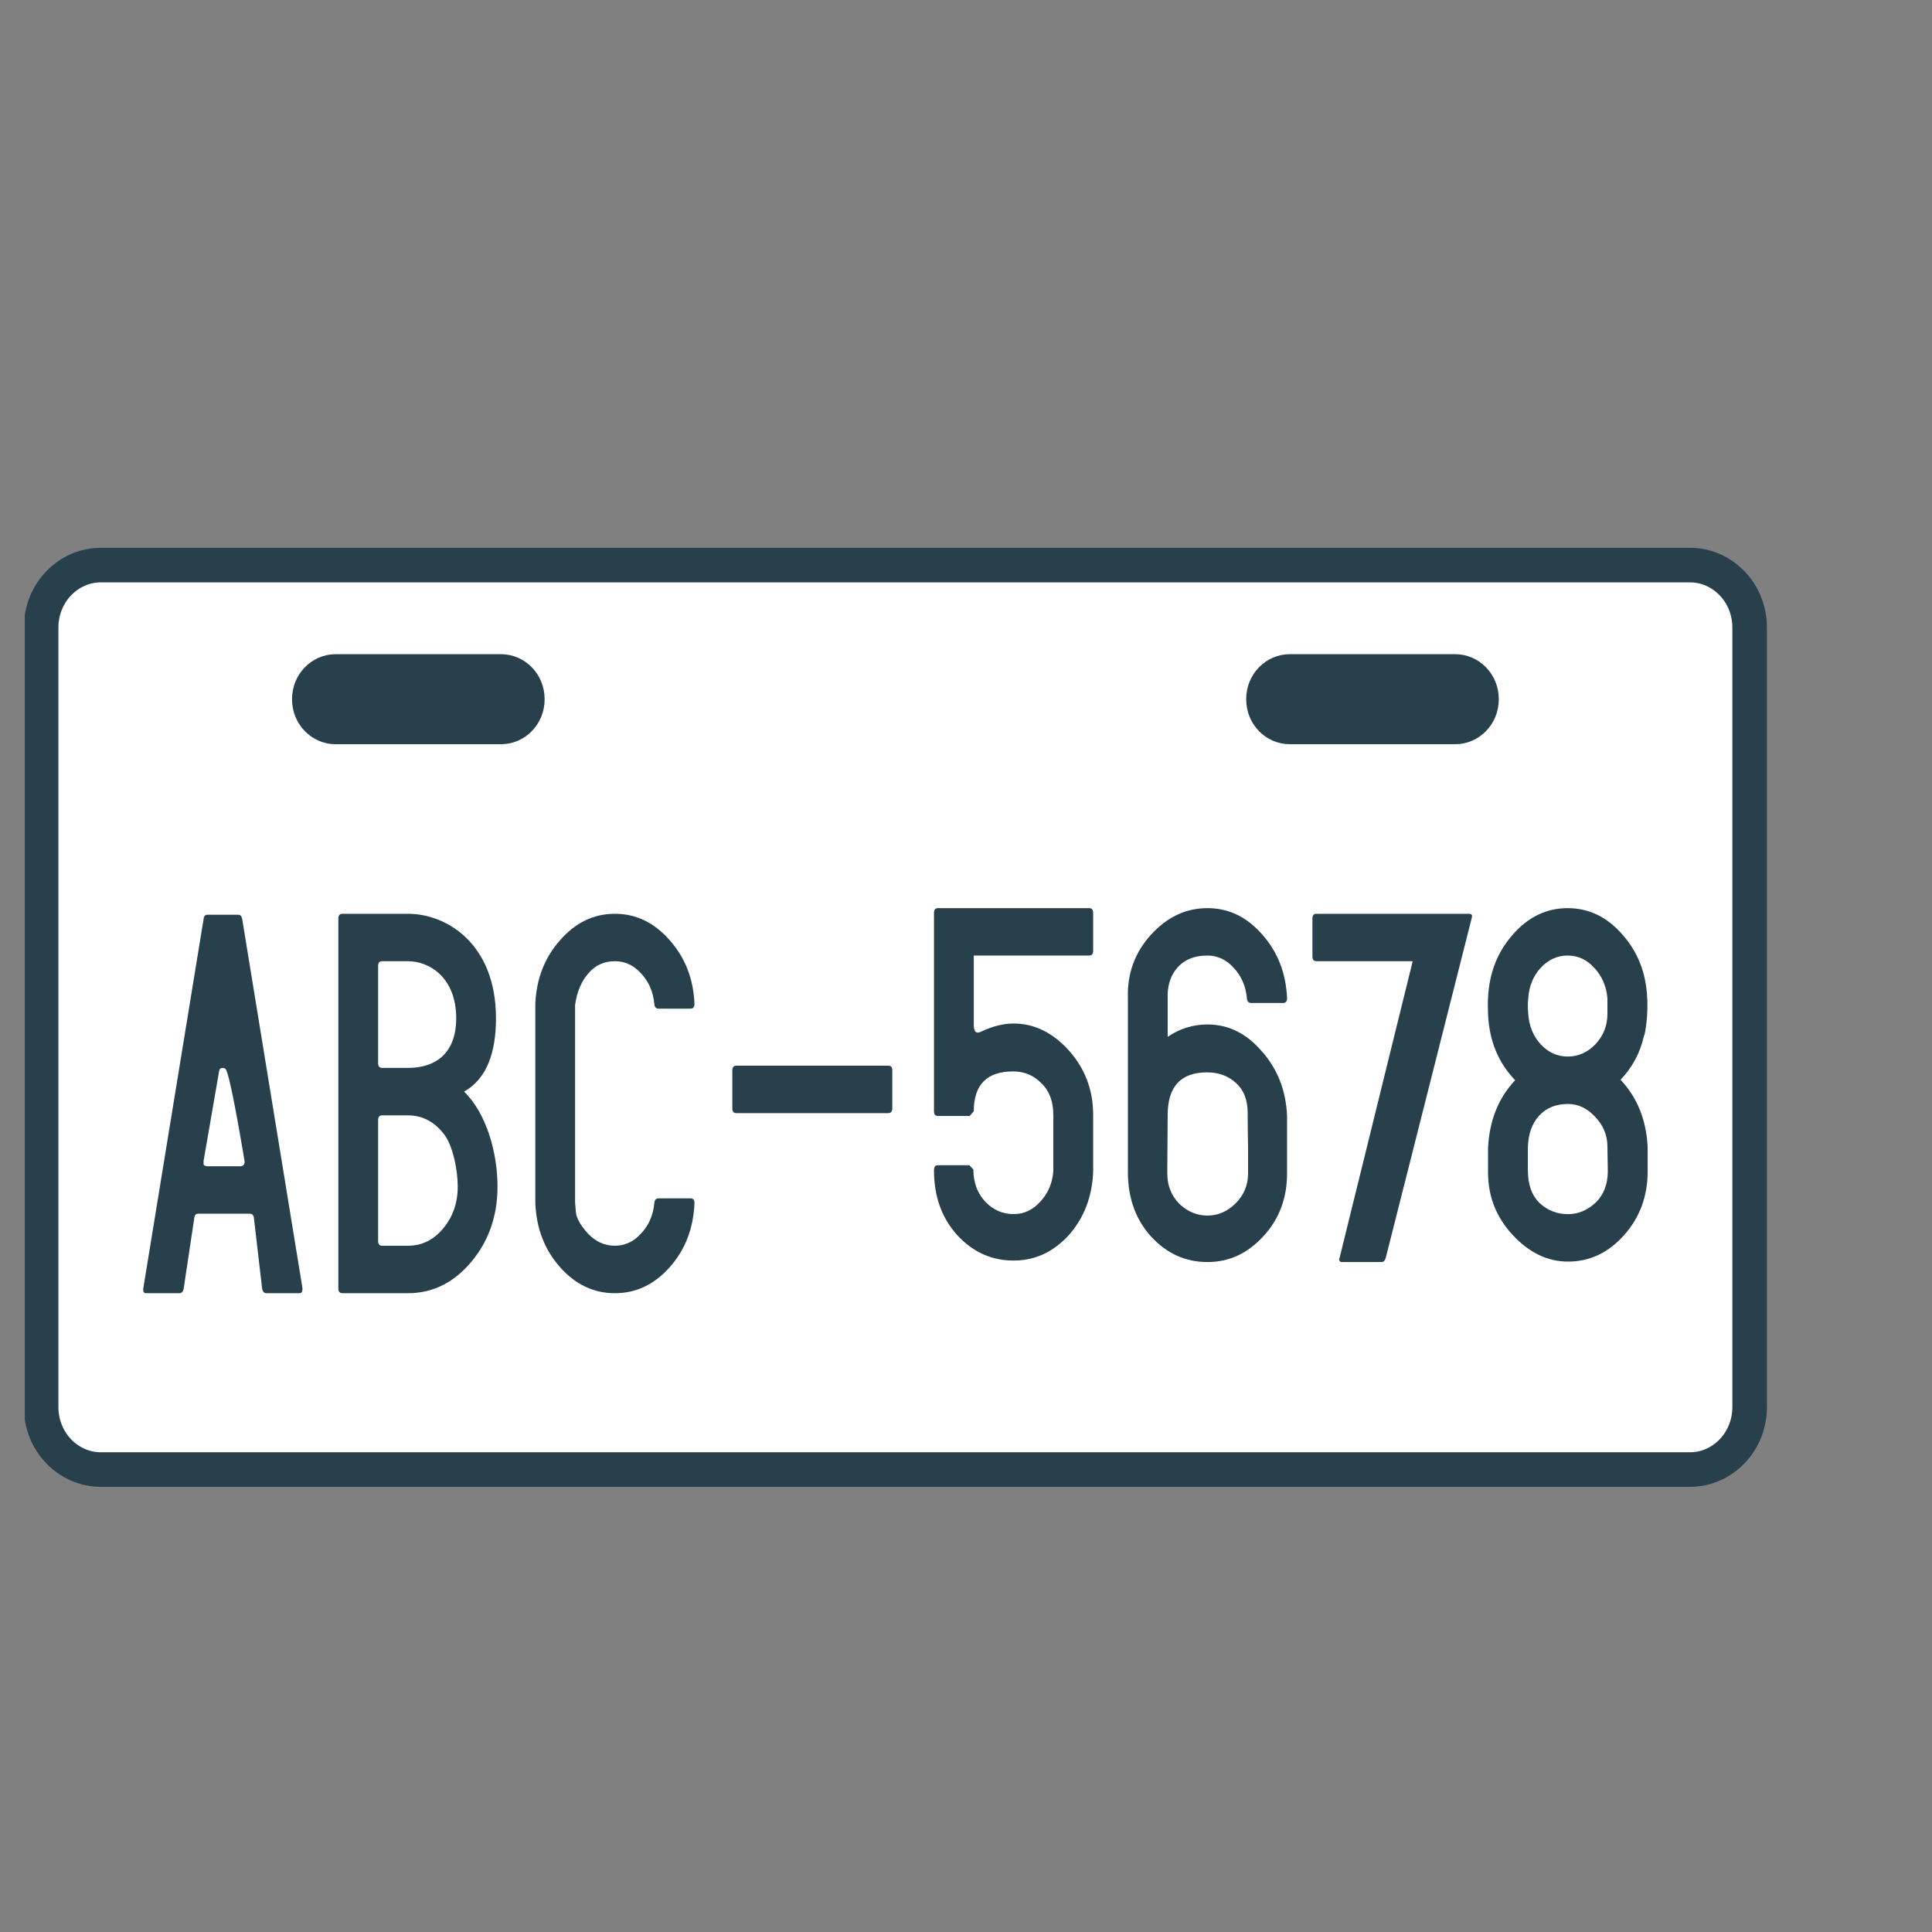 <svg width="39" height="39" viewBox="0 0 39 39" fill="none" xmlns="http://www.w3.org/2000/svg">
<rect x="0" y="0" width="39" height="39" fill="#808080" stroke="none"/>
<g clip-path="url(#clip0_2027_107285)">
<path d="M2.035 11.407H34.115C34.768 11.407 35.319 11.96 35.319 12.67V28.402C35.319 29.112 34.768 29.665 34.115 29.665H2.035C1.382 29.665 0.83 29.112 0.83 28.402V12.67C0.83 11.96 1.382 11.407 2.035 11.407Z" fill="white" stroke="#28404C" stroke-width="0.698"/>
<path d="M6.771 13.734H10.118C10.292 13.734 10.466 13.886 10.466 14.115C10.466 14.343 10.292 14.495 10.118 14.495H6.771C6.597 14.495 6.423 14.343 6.423 14.115C6.423 13.886 6.597 13.734 6.771 13.734ZM26.032 13.734H29.379C29.553 13.734 29.727 13.886 29.727 14.115C29.727 14.343 29.553 14.495 29.379 14.495H26.032C25.858 14.495 25.684 14.343 25.684 14.115C25.684 13.886 25.858 13.734 26.032 13.734Z" fill="#D9D9D9" stroke="#28404C" stroke-width="1.056"/>
<path d="M4.174 23.542H4.866C4.914 23.536 4.938 23.504 4.938 23.447C4.938 23.44 4.681 21.88 4.576 21.624C4.565 21.58 4.538 21.557 4.496 21.557C4.453 21.557 4.429 21.58 4.423 21.624L4.109 23.437C4.109 23.443 4.109 23.463 4.109 23.494C4.109 23.52 4.131 23.536 4.174 23.542ZM5.123 24.567C5.112 24.522 5.085 24.5 5.042 24.5H5.034H3.997C3.959 24.5 3.935 24.522 3.925 24.567L3.708 26.009C3.698 26.073 3.668 26.105 3.62 26.105C3.577 26.105 3.352 26.105 2.945 26.105C2.897 26.105 2.881 26.063 2.897 25.98L4.11 18.551C4.115 18.494 4.142 18.465 4.19 18.465H4.809C4.852 18.465 4.878 18.494 4.889 18.551L6.102 25.98C6.113 26.063 6.094 26.105 6.046 26.105H5.379C5.331 26.105 5.302 26.073 5.291 26.009L5.123 24.567ZM5.123 24.586C5.123 24.579 5.123 24.573 5.123 24.567V24.586Z" fill="#28404C"/>
<path d="M7.448 18.446H8.236C9.012 18.446 10.012 19.047 10.012 20.555C10.012 21.238 9.832 21.774 9.368 22.036C9.818 22.47 10.043 23.268 10.043 23.951C10.043 24.544 9.866 25.052 9.513 25.473C9.159 25.894 8.734 26.105 8.236 26.105H6.91C6.857 26.105 6.83 26.073 6.83 26.009V18.542C6.83 18.478 6.857 18.446 6.91 18.446H7.448ZM7.713 19.403C7.66 19.403 7.633 19.435 7.633 19.499V21.462C7.633 21.525 7.66 21.557 7.713 21.557H8.236C8.804 21.557 9.209 21.253 9.209 20.555C9.209 19.718 8.653 19.403 8.236 19.403H7.713ZM7.713 22.515C7.66 22.515 7.633 22.547 7.633 22.61V25.052C7.633 25.116 7.66 25.147 7.713 25.147H8.236C8.514 25.147 8.75 25.032 8.942 24.803C9.141 24.567 9.24 24.283 9.24 23.951C9.24 23.619 9.141 23.099 8.942 22.869C8.75 22.633 8.514 22.515 8.236 22.515H7.713Z" fill="#28404C"/>
<path d="M12.412 25.147C12.616 25.147 12.793 25.064 12.943 24.898C13.098 24.733 13.186 24.528 13.208 24.286C13.213 24.222 13.242 24.19 13.296 24.19H13.939C13.992 24.19 14.019 24.222 14.019 24.286C13.998 24.796 13.832 25.227 13.521 25.578C13.21 25.929 12.841 26.105 12.412 26.105C11.984 26.105 11.614 25.929 11.304 25.578C10.993 25.227 10.827 24.796 10.806 24.286C10.806 24.279 10.806 24.276 10.806 24.276C10.806 24.27 10.806 22.939 10.806 20.284C10.806 20.278 10.806 20.271 10.806 20.265C10.827 19.761 10.993 19.333 11.304 18.982C11.614 18.625 11.984 18.446 12.412 18.446C12.841 18.446 13.21 18.625 13.521 18.982C13.832 19.333 13.998 19.761 14.019 20.265C14.019 20.329 13.992 20.361 13.939 20.361H13.296C13.242 20.361 13.213 20.329 13.208 20.265C13.186 20.022 13.098 19.818 12.943 19.652C12.793 19.486 12.616 19.403 12.412 19.403C12.193 19.403 12.013 19.486 11.874 19.652C11.735 19.812 11.647 20.022 11.609 20.284V24.276C11.609 24.283 11.614 24.346 11.625 24.468C11.636 24.589 11.716 24.733 11.866 24.898C12.021 25.064 12.204 25.147 12.412 25.147Z" fill="#28404C"/>
<path d="M14.864 22.47C14.81 22.47 14.783 22.438 14.783 22.374V21.608C14.783 21.544 14.81 21.512 14.864 21.512H17.932C17.986 21.512 18.012 21.544 18.012 21.608V22.374C18.012 22.438 17.983 22.47 17.924 22.47H14.864Z" fill="#28404C"/>
<path d="M19.576 22.527H18.934C18.88 22.527 18.854 22.496 18.854 22.432V18.428C18.854 18.364 18.88 18.332 18.934 18.332H21.986C22.04 18.332 22.067 18.364 22.067 18.428V19.194C22.067 19.258 22.04 19.289 21.986 19.289H19.657V20.689C19.657 20.83 19.708 20.875 19.809 20.823C20.04 20.715 20.257 20.661 20.46 20.661C20.878 20.661 21.25 20.843 21.577 21.206C21.903 21.57 22.067 22.004 22.067 22.508V23.656C22.045 24.166 21.879 24.594 21.569 24.939C21.258 25.277 20.889 25.446 20.46 25.446C20.016 25.446 19.635 25.274 19.32 24.929C19.009 24.584 18.854 24.15 18.854 23.627C18.854 23.557 18.878 23.522 18.926 23.522H19.569L19.649 23.608C19.649 23.869 19.729 24.087 19.89 24.259C20.05 24.425 20.241 24.508 20.46 24.508C20.669 24.508 20.848 24.425 20.998 24.259C21.154 24.093 21.242 23.889 21.263 23.646V22.508C21.263 22.234 21.183 22.02 21.022 21.867C20.867 21.707 20.677 21.628 20.452 21.628C19.922 21.628 19.657 21.896 19.657 22.432C19.603 22.496 19.576 22.527 19.576 22.527Z" fill="#28404C"/>
<path d="M25.981 23.686C25.981 24.19 25.82 24.615 25.499 24.959C25.183 25.304 24.808 25.476 24.375 25.476C23.93 25.476 23.55 25.304 23.234 24.959C22.923 24.615 22.768 24.181 22.768 23.657V20.151C22.752 19.66 22.904 19.235 23.226 18.878C23.552 18.514 23.935 18.332 24.375 18.332C24.803 18.332 25.172 18.511 25.483 18.868C25.794 19.219 25.96 19.647 25.981 20.151C25.981 20.215 25.954 20.247 25.901 20.247H25.258C25.205 20.247 25.175 20.215 25.17 20.151C25.148 19.909 25.06 19.704 24.905 19.538C24.755 19.372 24.578 19.289 24.375 19.289C24.091 19.289 23.877 19.385 23.732 19.577C23.614 19.73 23.561 19.928 23.571 20.17V20.18V20.929C23.818 20.763 24.085 20.68 24.375 20.68C24.798 20.68 25.164 20.862 25.475 21.226C25.791 21.583 25.96 22.017 25.981 22.527C25.981 22.527 25.981 22.933 25.981 23.686ZM25.186 22.47C25.186 22.202 25.105 21.998 24.945 21.857C24.79 21.717 24.597 21.647 24.366 21.647C23.836 21.647 23.571 21.934 23.571 22.508L23.563 23.686C23.563 23.928 23.643 24.133 23.804 24.299C23.97 24.458 24.16 24.538 24.375 24.538C24.589 24.538 24.779 24.455 24.945 24.289C25.111 24.123 25.194 23.922 25.194 23.686C25.194 23.577 25.194 23.402 25.194 23.159C25.189 22.917 25.186 22.668 25.186 22.47Z" fill="#28404C"/>
<path d="M29.658 18.446C29.711 18.446 29.727 18.478 29.706 18.542L27.976 25.381C27.96 25.444 27.931 25.476 27.888 25.476H27.093C27.039 25.476 27.023 25.444 27.044 25.381L28.517 19.403H26.573C26.52 19.403 26.493 19.371 26.493 19.308V18.542C26.493 18.478 26.52 18.446 26.573 18.446H29.658Z" fill="#28404C"/>
<path d="M32.448 23.146C32.448 22.917 32.365 22.716 32.199 22.543C32.038 22.371 31.856 22.285 31.653 22.285C31.407 22.285 31.211 22.365 31.067 22.524C30.922 22.684 30.847 22.901 30.842 23.175V23.619C30.842 23.913 30.922 24.136 31.083 24.289C31.243 24.436 31.433 24.509 31.653 24.509C31.856 24.509 32.041 24.433 32.207 24.279C32.373 24.12 32.456 23.906 32.456 23.638L32.448 23.146ZM30.85 20.151C30.839 20.208 30.839 20.389 30.85 20.466C30.866 20.709 30.949 20.913 31.099 21.079C31.254 21.245 31.436 21.328 31.645 21.328C31.859 21.328 32.047 21.245 32.207 21.079C32.368 20.906 32.448 20.702 32.448 20.466V20.151C32.427 19.909 32.338 19.704 32.183 19.538C32.033 19.372 31.854 19.289 31.645 19.289C31.436 19.289 31.254 19.372 31.099 19.538C30.949 19.704 30.866 19.909 30.85 20.151ZM33.26 23.648C33.26 24.152 33.099 24.583 32.778 24.94C32.462 25.291 32.087 25.467 31.653 25.467C31.241 25.467 30.868 25.288 30.536 24.93C30.204 24.573 30.038 24.152 30.038 23.667C30.038 22.907 30.038 23.175 30.038 23.175C30.065 22.62 30.247 22.164 30.585 21.806C30.242 21.449 30.06 21.002 30.038 20.466C30.033 20.351 30.033 20.17 30.038 20.151C30.06 19.647 30.226 19.219 30.536 18.868C30.847 18.511 31.216 18.332 31.645 18.332C32.073 18.332 32.443 18.511 32.753 18.868C33.064 19.219 33.23 19.647 33.251 20.151C33.257 20.164 33.257 20.341 33.251 20.456C33.246 20.565 33.233 20.686 33.211 20.82C33.206 20.852 33.195 20.89 33.179 20.935C33.104 21.261 32.949 21.548 32.713 21.797C33.051 22.154 33.233 22.607 33.26 23.156V23.648Z" fill="#28404C"/>
</g>
<defs>
<clipPath id="clip0_2027_107285">
<rect width="38" height="38" fill="white" transform="matrix(-1 0 0 1 38.5 0.081)"/>
</clipPath>
</defs>
</svg>
